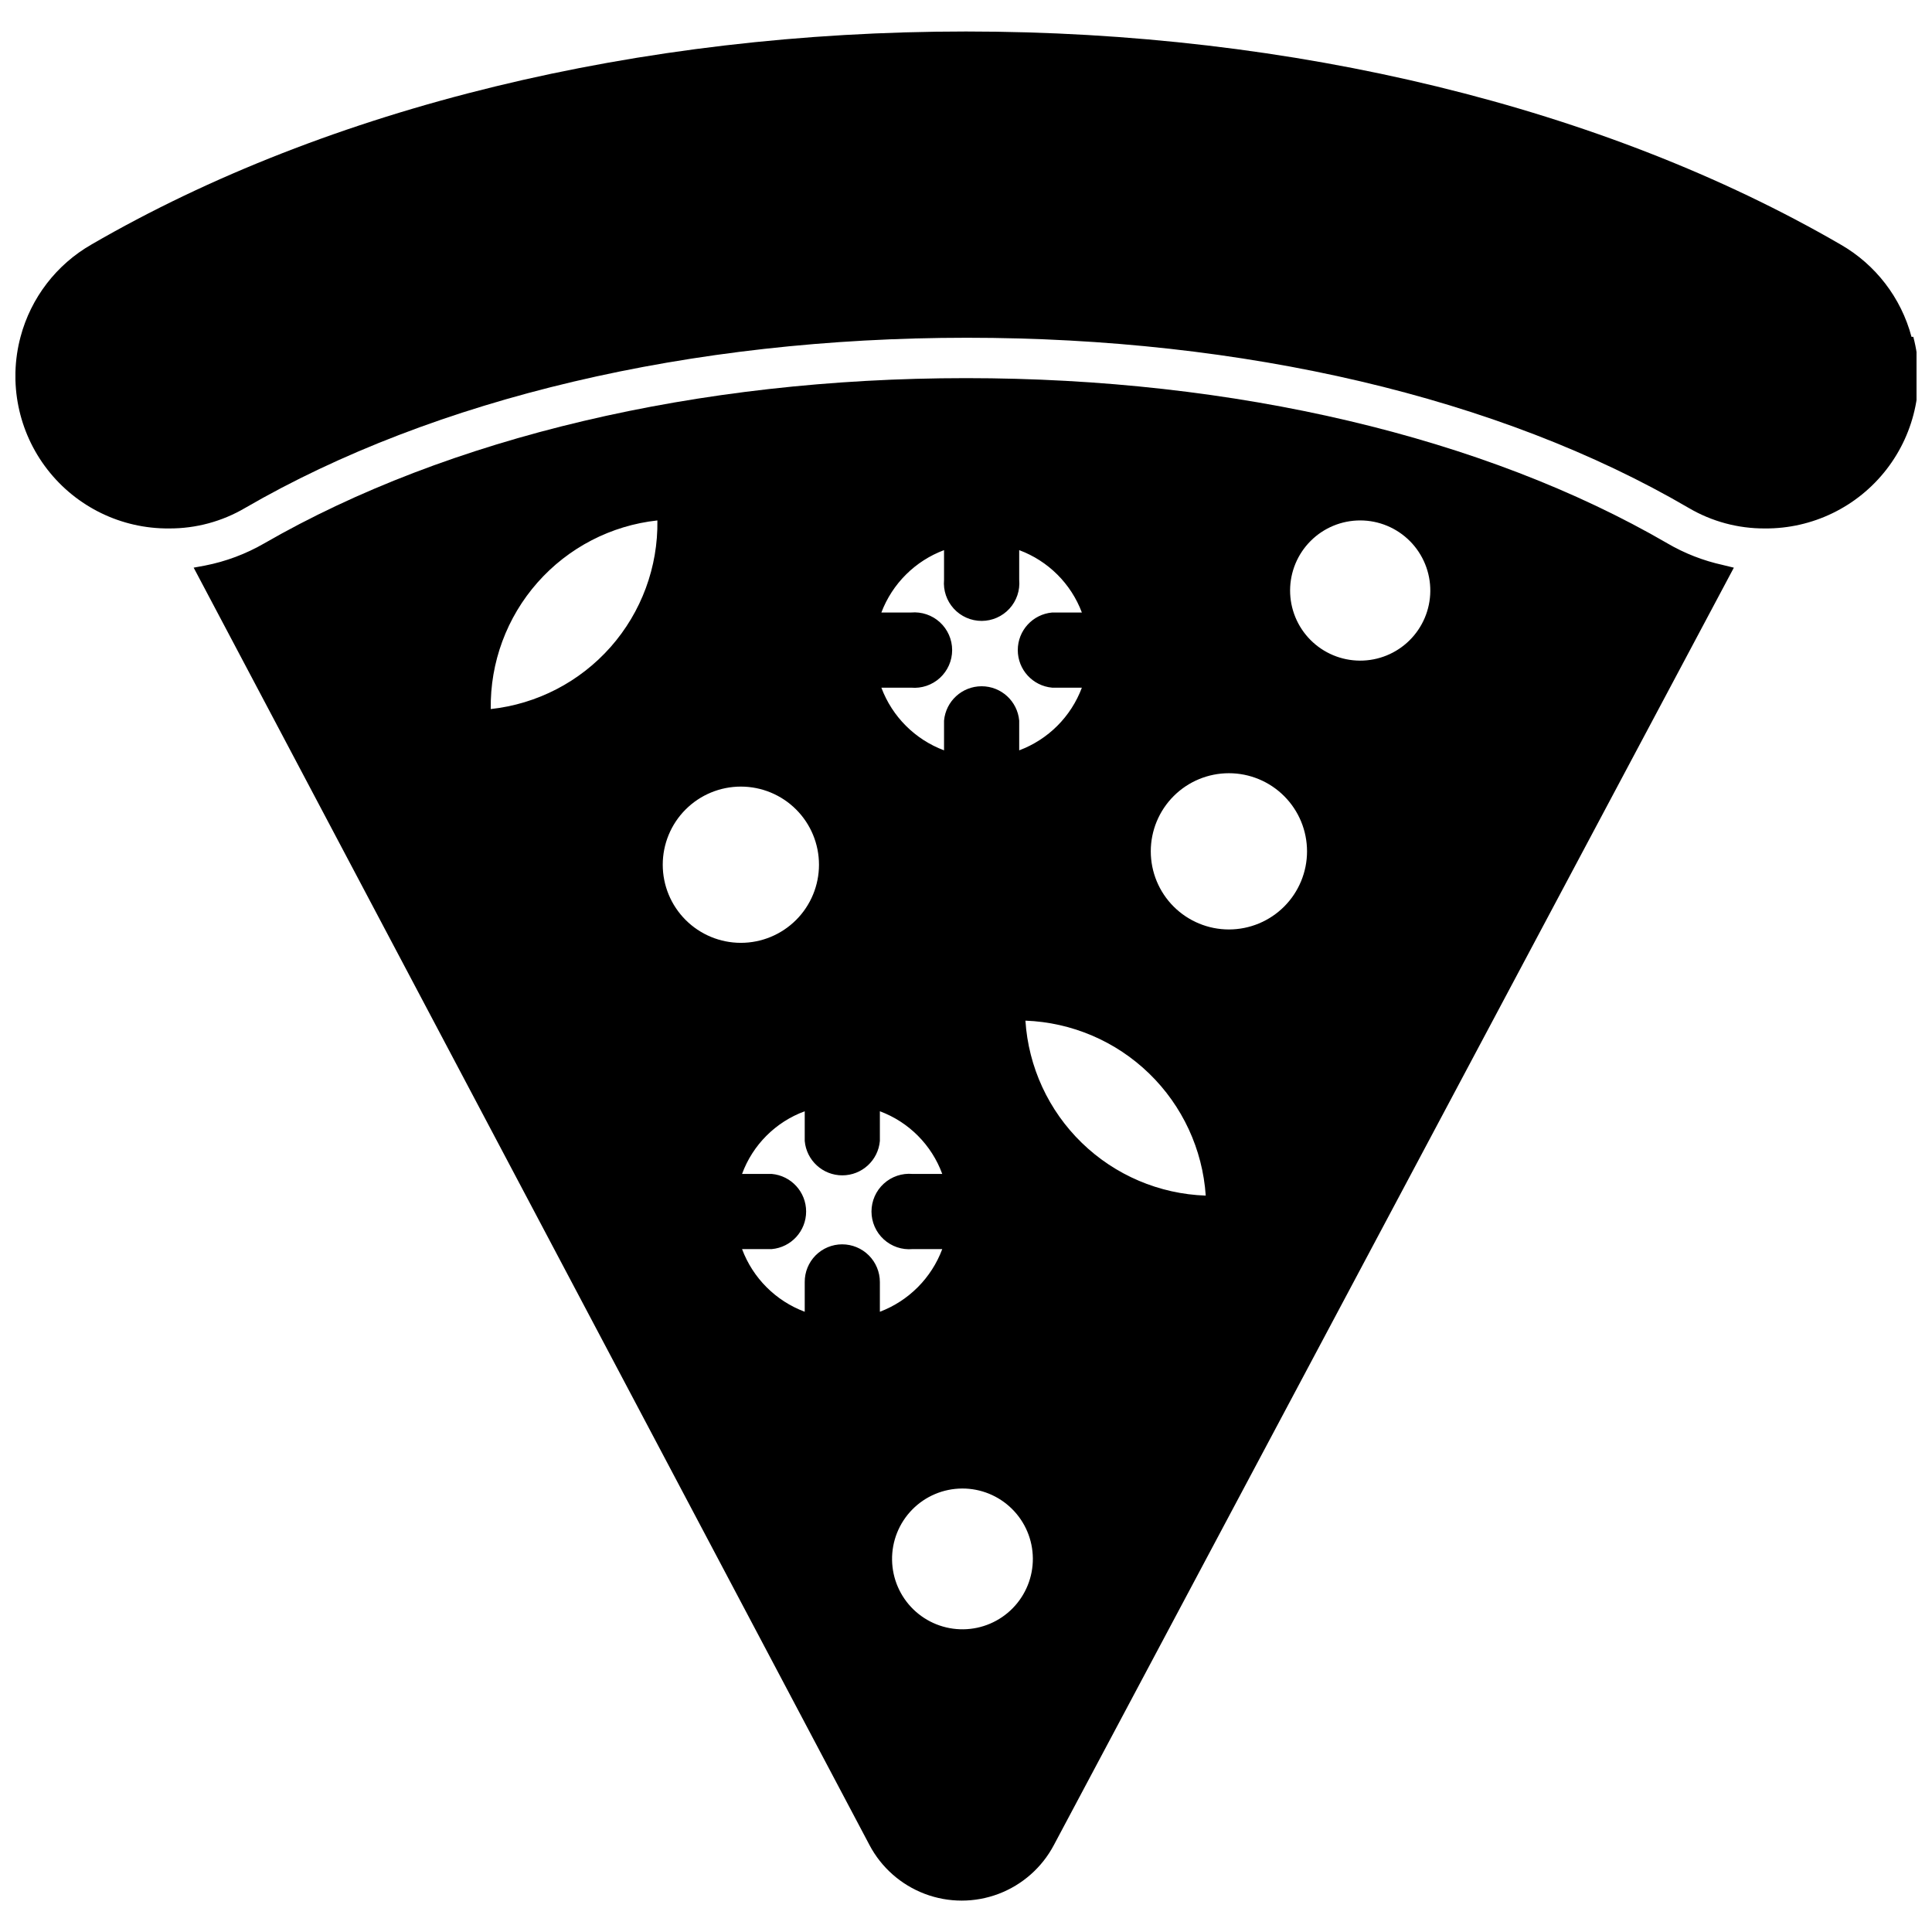 <?xml version="1.0" encoding="UTF-8"?>
<!-- Uploaded to: ICON Repo, www.iconrepo.com, Generator: ICON Repo Mixer Tools -->
<svg width="800px" height="800px" version="1.1" viewBox="144 144 512 512" xmlns="http://www.w3.org/2000/svg">
 <defs>
  <clipPath id="a">
   <path d="m148.09 152h503.81v133h-503.81z"/>
  </clipPath>
 </defs>
 <path d="m585.86 287.98c-48.57-28.184-114.61-43.77-185.86-43.77s-137.29 15.742-185.94 43.77c-4.883 2.828-10.207 4.824-15.746 5.902l-2.992 0.551 179.09 338.5v0.004c3.144 5.961 8.355 10.566 14.66 12.953 6.305 2.387 13.262 2.387 19.566 0 6.301-2.387 11.516-6.992 14.66-12.953l180.19-338.5-2.914-0.707v-0.004c-5.18-1.133-10.148-3.07-14.723-5.746zm-218.68 185.78c-2.644 0-5.18 1.059-7.043 2.934-1.859 1.879-2.894 4.422-2.875 7.066v7.871c-7.68-2.875-13.738-8.93-16.609-16.609h7.871c5.156-0.461 9.109-4.781 9.109-9.957 0-5.18-3.953-9.5-9.109-9.961h-7.871c2.828-7.707 8.902-13.781 16.609-16.609v7.871c0.457 5.16 4.781 9.113 9.957 9.113 5.18 0 9.5-3.953 9.957-9.113v-7.871c7.672 2.856 13.715 8.926 16.531 16.609h-7.871c-2.793-0.246-5.562 0.688-7.633 2.582-2.07 1.895-3.25 4.57-3.25 7.379 0 2.805 1.18 5.481 3.25 7.375 2.07 1.895 4.84 2.832 7.633 2.582h7.871c-2.863 7.656-8.887 13.707-16.531 16.609v-7.871c0-2.652-1.051-5.195-2.926-7.07s-4.418-2.93-7.07-2.93zm-48.965-191.84c0.191 12.336-4.231 24.301-12.398 33.547-8.172 9.246-19.496 15.109-31.762 16.441-0.191-12.336 4.231-24.301 12.402-33.547 8.168-9.246 19.492-15.109 31.758-16.441zm95.883 15.742v-7.871c7.668 2.848 13.727 8.879 16.609 16.531h-7.871c-5.16 0.461-9.113 4.781-9.113 9.961 0 5.176 3.953 9.496 9.113 9.957h7.871c-2.875 7.68-8.93 13.734-16.609 16.609v-7.871c-0.461-5.16-4.781-9.113-9.957-9.113-5.18 0-9.5 3.953-9.961 9.113v7.871c-7.676-2.875-13.734-8.93-16.609-16.609h7.871c2.797 0.25 5.566-0.688 7.637-2.582 2.07-1.895 3.25-4.57 3.25-7.375 0-2.809-1.18-5.484-3.25-7.379-2.07-1.895-4.84-2.828-7.637-2.582h-7.871c2.902-7.641 8.953-13.664 16.609-16.531v7.875c-0.246 2.793 0.691 5.562 2.582 7.633 1.895 2.07 4.57 3.25 7.379 3.25 2.805 0 5.481-1.18 7.375-3.25 1.895-2.07 2.832-4.84 2.582-7.633zm-73.762 96.199c-5.492 0-10.758-2.184-14.641-6.066-3.883-3.883-6.062-9.148-6.062-14.637 0-5.492 2.18-10.758 6.062-14.641s9.148-6.062 14.641-6.062 10.758 2.18 14.641 6.062 6.062 9.148 6.062 14.641c0 5.488-2.18 10.754-6.062 14.637-3.883 3.883-9.148 6.066-14.641 6.066zm58.648 144.61c4.934-0.02 9.676 1.914 13.184 5.383 3.512 3.465 5.508 8.184 5.547 13.117 0.043 4.934-1.875 9.684-5.324 13.207-3.453 3.527-8.164 5.543-13.098 5.602-4.934 0.062-9.691-1.832-13.23-5.269-3.539-3.438-5.574-8.137-5.656-13.07-0.086-4.988 1.832-9.801 5.324-13.367 3.488-3.566 8.262-5.582 13.254-5.602zm124.06-237.82c-0.043 4.918-2.031 9.621-5.535 13.074-3.5 3.453-8.23 5.375-13.148 5.348-4.918-0.027-9.625-2.004-13.086-5.496-3.465-3.492-5.398-8.215-5.387-13.133 0.016-4.918 1.977-9.633 5.461-13.105 3.481-3.473 8.199-5.422 13.117-5.422 4.953 0 9.703 1.98 13.191 5.496 3.488 3.519 5.43 8.285 5.387 13.238zm-32.668 68.957v0.004c0 5.488-2.184 10.758-6.066 14.641-3.883 3.879-9.148 6.062-14.641 6.062-5.488 0-10.754-2.184-14.637-6.062-3.883-3.883-6.066-9.152-6.066-14.641 0-5.492 2.184-10.758 6.066-14.641 3.883-3.883 9.148-6.062 14.637-6.062 5.492 0 10.758 2.18 14.641 6.062 3.883 3.883 6.066 9.148 6.066 14.641zm-26.844 91.238c-12.301-0.422-24-5.402-32.832-13.973-8.828-8.566-14.16-20.113-14.953-32.391 12.285 0.457 23.969 5.449 32.793 14.012 8.82 8.562 14.164 20.086 14.992 32.352z"/>
 <g clip-path="url(#a)">
  <path d="m650.57 233.27c-2.75-10.348-9.527-19.164-18.816-24.484-62.738-36.367-145.16-56.441-231.75-56.441-86.594 0-169.02 20.074-231.75 56.441-9.289 5.32-16.066 14.137-18.812 24.484-3.246 12.18-0.617 25.172 7.106 35.133 7.723 9.961 19.648 15.746 32.254 15.641 7.082 0.035 14.047-1.84 20.152-5.43 50.223-29.125 118.08-45.105 191.29-45.105 73.211 0 141.07 15.742 191.29 45.105 6.109 3.59 13.07 5.465 20.152 5.43 12.605 0.105 24.535-5.68 32.254-15.641 7.723-9.961 10.352-22.953 7.109-35.133z"/>
 </g>
</svg>